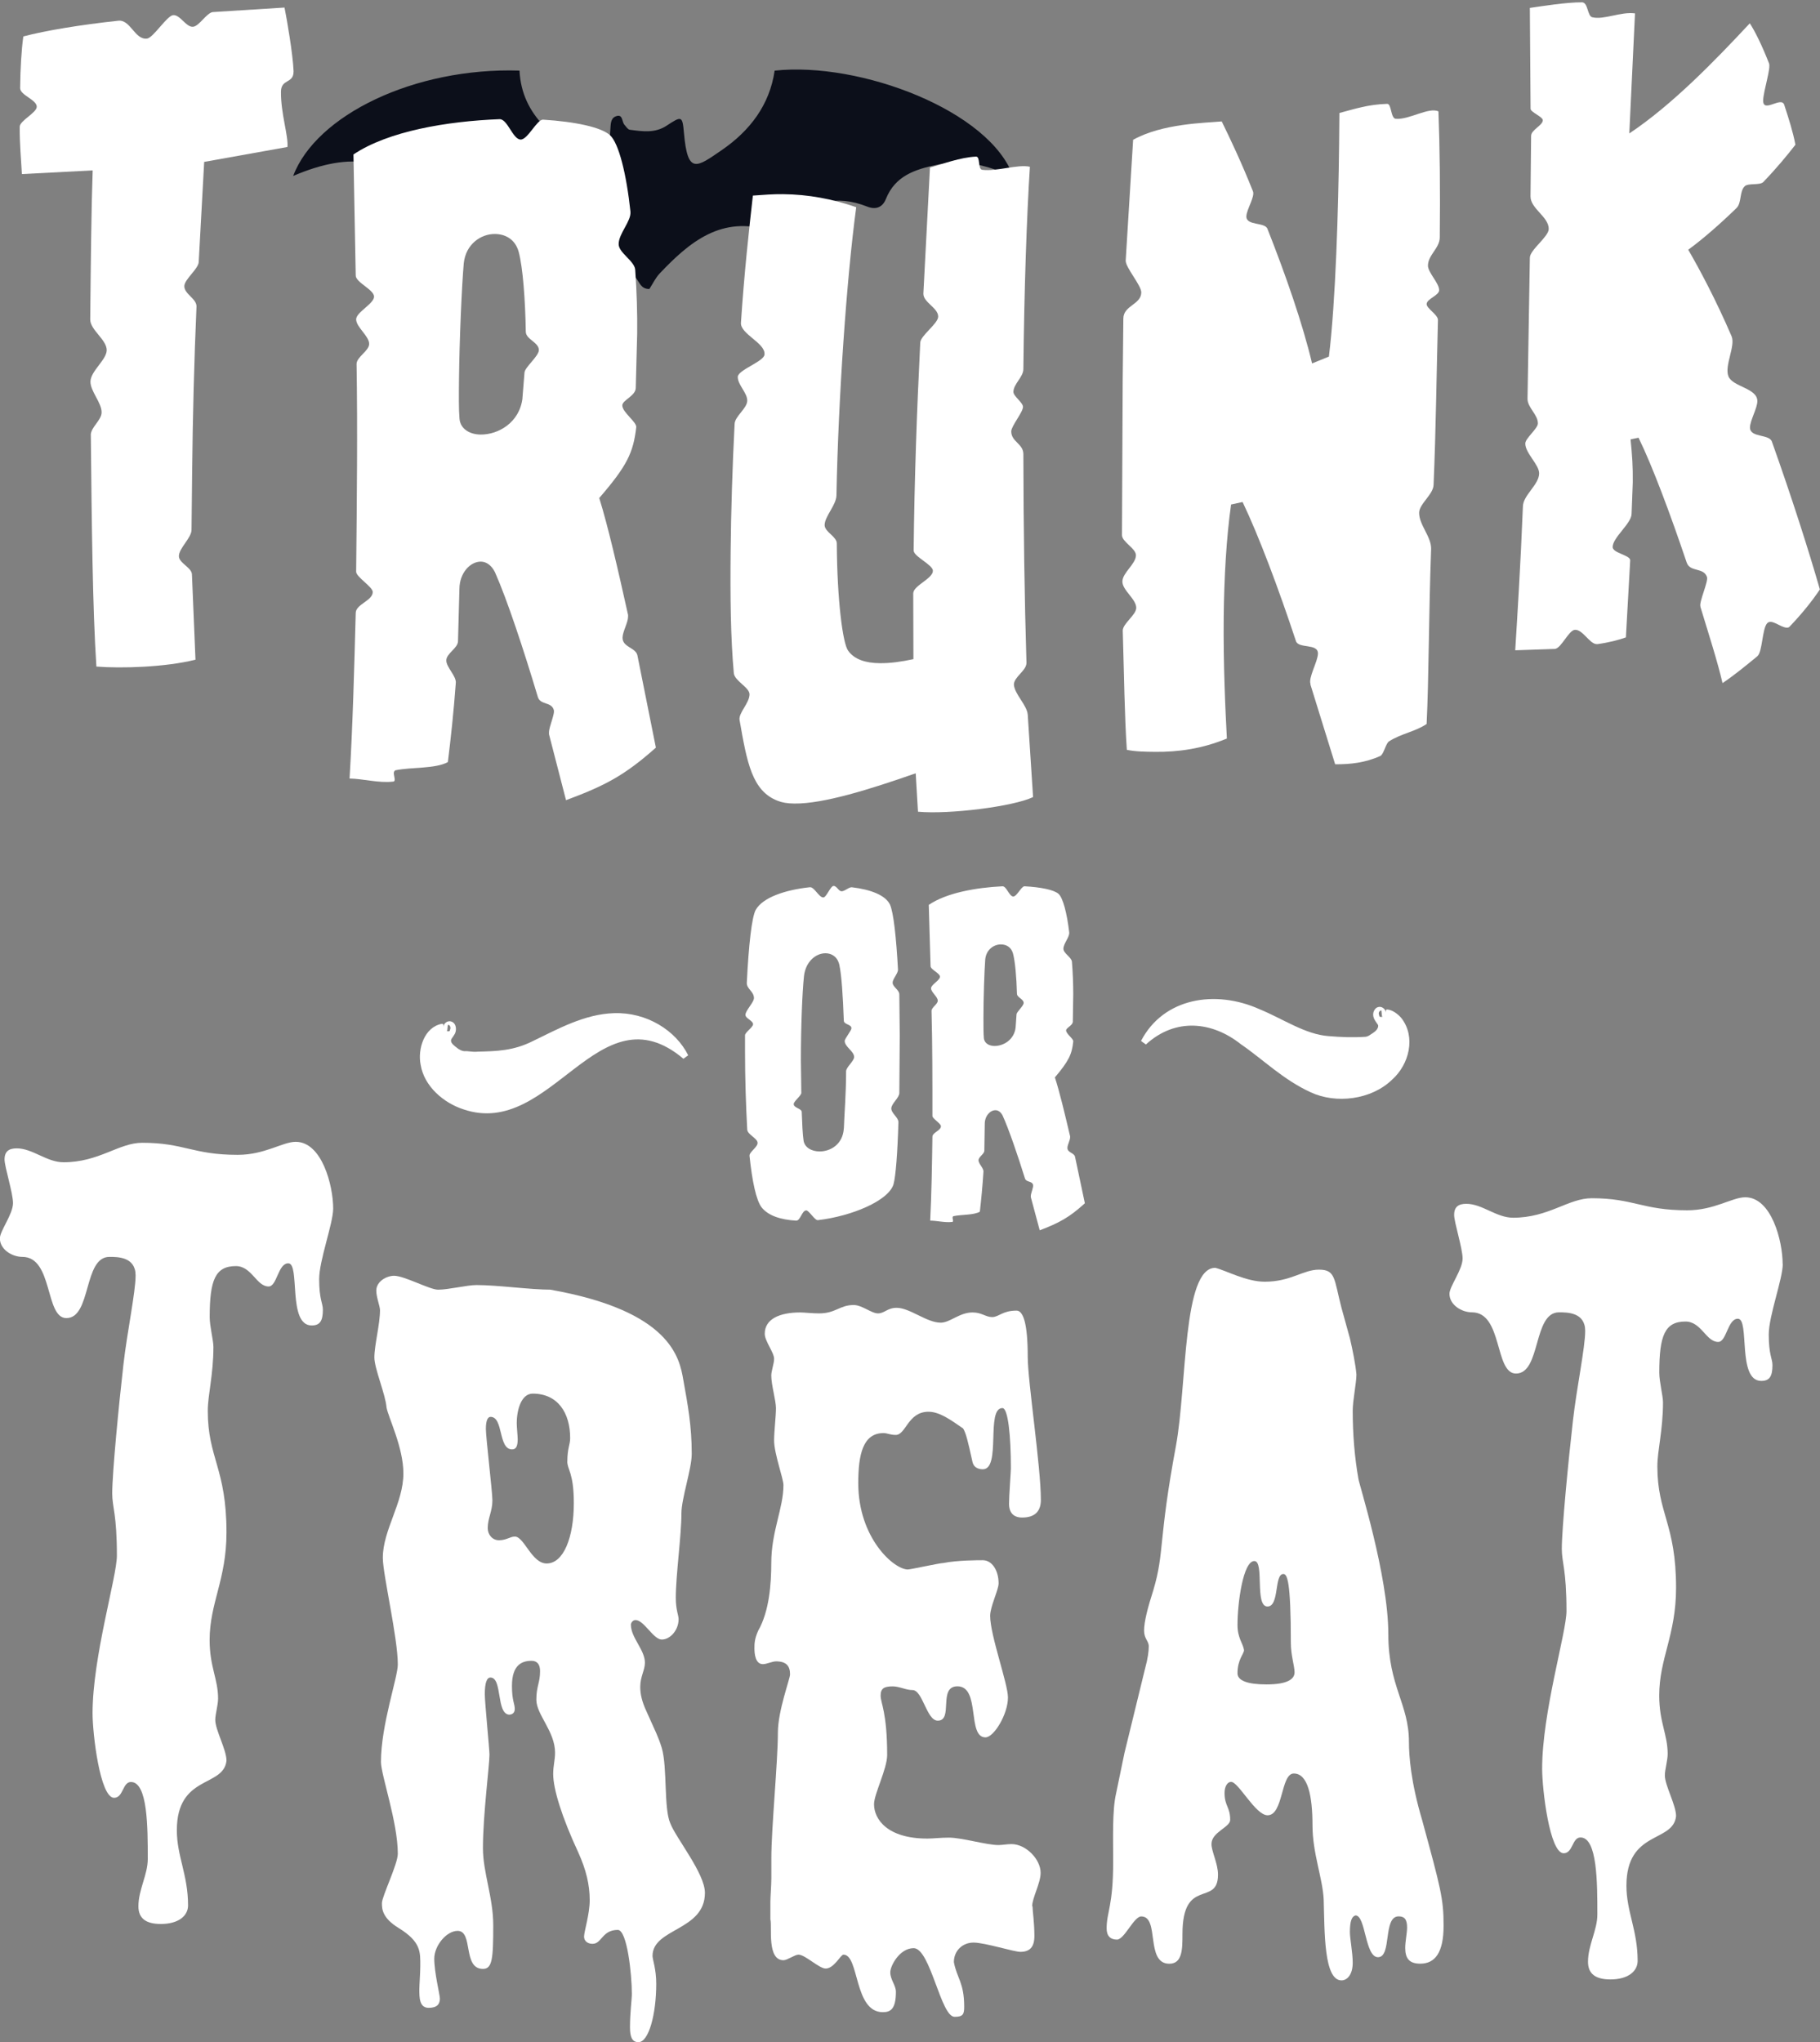 <?xml version="1.0" encoding="UTF-8"?>
<svg xmlns="http://www.w3.org/2000/svg" width="600" height="673" viewBox="0 0 600 673" fill="none">
  <rect x="0" y="0" width="600" height="673" fill="#808080" stroke="none"/>
  <g clip-path="url(#clip0_6008_2993)">
    <path d="M139.145 68.216C130.4 51.461 115.625 49.86 96.647 57.985C104.202 37.974 136.562 22.165 171.264 23.266C172.033 38.539 183.433 45.979 194.784 53.395C197.979 55.485 200.261 54.163 200.682 50.235C200.946 47.741 201 45.223 201.21 42.724C201.348 41.111 201.21 39.093 202.91 38.379C205.408 37.331 204.934 40.093 205.853 41.111C206.399 41.718 206.964 42.676 207.618 42.759C211.739 43.307 215.907 43.956 219.726 41.444C224.771 38.129 224.976 38.117 225.486 43.902C226.699 57.592 229.606 55.199 237.937 49.473C247.234 43.087 253.726 34.581 255.378 23.278C283.486 20.249 326.422 36.45 334.074 58.3C325.677 54.473 317.684 52.443 308.957 54.288C301.612 55.842 295.119 57.931 292.056 65.573C290.963 68.305 288.777 69.234 285.918 68.097C275.714 64.032 266.945 66.401 259.372 73.966C257.822 75.513 256.243 76.745 253.87 75.996C237.883 70.906 227.342 79.716 217.492 90.108C216.087 91.59 215.186 93.548 214.087 95.233C211.354 95.31 210.856 93.096 209.606 91.542C207.258 88.62 204.886 85.59 201.991 83.245C194.225 76.954 185.619 72.871 175.168 75.448C172.177 76.186 169.541 76.376 167.03 73.9C159.331 66.294 149.997 65.633 139.145 68.21V68.216Z" fill="#0C0F1A"></path>
    <path d="M29.921 143.389C29.94 140.784 33.478 138.512 33.498 135.907C33.537 132.735 29.782 128.935 29.822 125.762C29.861 122.296 35.138 118.594 35.178 115.421C35.217 111.954 29.703 108.723 29.743 105.256C29.94 85.612 30.118 68.279 30.553 56.156L7.213 57.37C6.976 52.748 6.442 47.244 6.502 41.76C6.521 39.743 12.095 37.197 12.114 35.179C12.134 32.868 6.62 31.36 6.64 29.049C6.699 22.703 7.055 16.632 7.687 12.01C15 10.071 26.68 8.152 38.932 6.839C43.023 6.311 44.407 13.244 48.498 12.715C50.533 12.441 54.98 5.272 57.035 4.998C59.367 4.724 61.363 9.092 63.695 8.817C65.731 8.543 68.122 4.234 70.158 3.98L93.794 2.491C94.624 6.546 96.541 17.827 96.778 23.33V23.624C96.739 27.659 92.668 25.896 92.628 30.224C92.549 37.451 95.099 44.698 94.763 48.439L67.312 53.355L65.513 86.278C65.494 88.589 60.79 92.016 60.77 94.308C60.751 96.913 64.802 98.401 64.782 100.987C64.011 118.594 63.537 137.083 63.34 155.865L63.142 174.648C63.122 177.252 58.992 180.68 58.972 183.265C58.952 185.576 63.3 187.065 63.28 189.376L64.446 217.403C54.506 219.91 39.921 220.321 31.778 219.674C30.514 200.598 30.237 171.984 29.94 143.389H29.921Z" fill="white"></path>
    <path d="M180.988 241.943V241.356C181.007 239.338 183.102 235.03 182.529 233.854C181.679 231.25 178.181 232.366 177.331 229.761C172.549 213.819 167.173 197.582 163.181 188.592C162.035 186.262 160.296 185.106 158.557 185.087C155.059 185.048 151.521 188.769 151.462 193.979L150.988 211.312C150.968 213.623 147.154 215.327 147.134 217.638C147.114 219.949 150.573 222.867 150.256 225.178C149.584 234.422 148.616 243.353 147.648 251.148C143.537 253.42 135.671 252.754 130.414 253.851C130.118 253.851 129.822 254.419 129.822 254.713C129.822 255.869 130.671 257.612 129.505 257.592C124.841 258.121 119.604 256.632 115.237 256.574C116.284 239.26 116.778 220.478 117.272 201.989C117.312 199.11 122.845 197.994 122.885 195.114C122.885 193.391 117.391 190.14 117.41 188.416C117.648 164.737 117.905 141.333 117.549 119.945C117.569 117.634 121.679 115.656 121.699 113.345C121.719 110.74 117.391 107.802 117.41 105.217C117.43 102.906 123.3 100.086 123.32 97.775C123.339 95.464 117.252 93.094 117.272 90.783L116.521 50.907C127.964 43.229 147.252 39.958 164.743 39.273C167.371 39.292 169.051 45.971 171.659 45.991C173.992 46.01 176.976 39.41 179.011 39.43C189.782 40.115 198.221 41.937 201.106 44.561C203.992 47.185 206.521 57.331 207.845 69.767C208.102 72.94 203.972 76.955 203.952 80.422C203.912 83.301 209.15 85.965 209.407 88.863C209.92 96.09 210.138 103.317 210.059 109.957L209.584 127.858C209.565 130.463 205.177 131.853 205.158 133.597C205.138 135.908 210.059 139.139 209.742 140.863C208.774 149.226 206.699 153.535 197.549 164.13C200.375 173.12 203.715 187.594 207.055 202.655V203.242C207.035 205.26 205.256 208.139 205.237 210.156C205.197 213.329 209.584 213.388 210.138 215.993L216.225 246.389C205.928 255.536 199.486 258.924 186.6 263.703L180.988 241.982V241.943ZM172.233 131.207L172.905 122.844C172.905 121.121 177.628 117.399 177.648 115.382C177.667 112.777 173.32 111.876 173.339 109.271C173.161 98.871 172.391 88.178 170.988 82.968C169.861 78.914 166.679 77.151 163.181 77.112C158.517 77.073 153.517 80.481 152.885 86.826C152.213 94.621 151.462 111.955 151.324 124.94C151.264 130.424 151.225 135.046 151.482 137.945C151.739 141.411 154.92 143.174 158.418 143.213C164.248 143.272 171.284 139.296 172.252 131.227L172.233 131.207Z" fill="white"></path>
    <path d="M301.917 254.831C286.7 260.158 271.502 264.917 261.878 264.819C259.545 264.8 257.806 264.487 256.344 263.899C247.925 260.628 246.265 251.364 243.795 237.184C243.518 234.873 247.055 231.72 247.095 228.841C247.115 226.53 242.194 224.454 241.917 221.849C240.87 210.274 240.711 196.701 240.87 181.679C241.008 168.4 241.443 153.946 242.174 139.805C242.194 137.201 246.304 134.655 246.344 132.05C246.383 129.445 243.182 126.82 243.221 124.215C243.241 121.904 252.016 119.104 252.036 116.793C252.372 113.032 243.953 110.075 244.269 106.314C245.316 90.431 246.917 75.722 248.202 64.46C251.7 64.206 254.921 63.951 258.123 63.99C266.581 64.069 274.427 65.596 282.273 68.279C279.111 91.645 276.364 131.188 275.751 163.249C275.712 166.422 271.897 170.143 271.858 173.022C271.838 175.334 275.909 176.822 275.87 179.133C275.968 197.916 277.866 212.095 279.585 214.406C281.601 217.325 285.376 218.519 290.04 218.559C293.538 218.598 297.332 218.049 301.127 217.227L301.067 195.565C301.087 192.96 307.53 190.728 307.549 188.123C307.569 186.106 301.186 183.442 301.206 181.405C301.443 158.294 302.273 134.909 303.379 112.954C303.399 110.643 309.269 106.667 309.289 104.356C309.328 101.477 304.387 99.675 304.407 96.796L306.581 55.216C310.672 54.099 316.522 51.847 321.779 51.612C323.241 51.612 322.312 55.666 323.775 55.96C328.715 56.587 335.455 54.06 339.526 54.961C338.478 71.413 337.648 95.386 337.372 121.669C337.352 124.274 334.111 126.546 334.091 129.151C334.091 130.6 337.253 132.657 337.253 134.087C337.253 135.81 333.399 140.413 333.38 142.136C333.34 145.603 337.411 146.23 337.372 149.696C337.411 173.395 337.747 197.367 338.399 218.461C338.379 221.066 334.269 223.044 334.249 225.649C334.506 228.821 338.557 232.347 338.814 235.52L340.573 262.685C334.13 265.799 312.826 268.462 302.629 267.503L301.878 254.792L301.917 254.831Z" fill="white"></path>
    <path d="M432.056 225.472C431.206 223.435 434.467 217.991 434.487 215.386C434.526 211.919 428.083 213.878 427.234 211.273C421.581 194.175 415.06 176.763 409.645 165.443L405.85 166.266C404.289 177.233 403.558 190.512 403.419 203.223C403.261 219.107 403.973 234.149 404.467 243.393C396.265 246.781 388.38 247.859 380.811 247.78C377.609 247.741 374.408 247.721 371.483 247.114C370.732 236.127 370.574 222.26 370.139 207.806C370.159 205.495 374.566 202.655 374.585 200.344C374.625 197.446 369.981 194.527 370.02 191.629C370.06 188.73 374.447 185.89 374.487 183.011C374.506 180.7 369.862 178.624 369.882 176.313L370.119 125.469L370.336 104.963C370.376 100.635 376.206 100.4 376.246 96.365C376.265 94.054 371.087 88.217 371.107 85.906L373.558 46.069C383.242 40.684 397.234 40.527 402.767 40.018C405.613 45.834 409.329 53.669 413.024 62.952C413.874 64.695 410.929 69.004 410.89 71.315C410.85 74.488 416.997 73.117 417.846 75.428C423.815 90.509 429.467 106.745 432.55 119.77L438.103 117.517C440.336 99.342 441.226 68.73 441.463 47.636L441.562 37.236C446.819 35.846 450.929 34.436 457.332 34.22C458.795 34.22 458.439 39.136 460.198 39.156C464.566 39.489 471.028 35.219 474.21 36.708C474.664 48.557 474.823 62.717 474.645 78.307C474.605 81.774 470.791 84.046 470.751 87.512C470.732 89.823 474.487 93.329 474.447 95.64C474.447 97.364 470.336 98.48 470.317 100.223C470.317 101.673 474.072 103.729 474.052 105.453C473.578 123.08 473.38 141.842 472.609 159.744C472.57 162.916 467.886 166.05 467.846 168.949C467.807 172.983 471.838 176.783 471.799 180.837C470.989 203.067 471.068 223.005 470.317 238.595C466.502 241.16 462.115 241.689 458.024 244.255C456.858 244.823 456.226 248.564 455.06 249.132C450.08 251.384 445.119 251.913 440.159 251.874L431.977 225.492L432.056 225.472Z" fill="white"></path>
    <path d="M560.592 199.913C560.019 198.464 563.299 191.57 562.726 190.12C561.6 186.928 557.212 188.612 556.066 185.44C550.691 169.497 544.742 153.554 540.177 144.251L537.548 144.8C538.082 150.009 538.339 153.77 538.28 158.96L537.884 169.36C537.845 172.533 531.679 177.096 531.639 180.269C531.62 182.286 537.45 182.933 537.43 184.656L536.007 210.058C533.675 210.901 530.454 211.743 526.659 212.272H526.363C524.031 212.252 521.758 207.316 519.129 207.571C517.094 207.845 514.703 213.584 512.647 213.858L499.525 214.309C500.236 202.753 501.284 186.301 502.054 166.951C502.094 163.19 507.371 159.783 507.41 156.022C507.45 153.143 502.805 149.324 502.845 146.151C502.845 144.428 506.975 141.274 506.995 139.551C507.035 136.652 503.556 134.321 503.576 131.423L504.347 84.927C504.367 82.322 510.533 78.052 510.572 75.467C510.612 71.433 504.525 68.769 504.564 64.715L504.762 44.777C504.782 42.759 508.596 41.349 508.616 39.626C508.616 38.47 504.564 36.982 504.584 35.826L504.347 2.609C508.141 2.061 516.6 0.709 521.56 0.768C523.596 0.788 523.26 5.41 524.999 5.704C528.774 6.605 534.347 3.784 539.011 4.411L537.133 43.974C551.224 34.592 565.375 20.001 576.857 7.682C578.576 10.306 580.869 14.948 583.141 20.745C583.991 22.195 581.303 29.97 581.264 33.143C581.224 37.471 587.41 31.478 588.24 34.651C589.663 38.999 591.066 43.347 591.896 47.695C589.228 51.142 585.691 55.431 581.284 60.014C580.098 61.15 576.323 60.249 575.157 61.405C573.398 63.128 574.228 66.889 572.45 68.593C566.857 74.018 561.264 78.875 556.56 82.302C560.276 88.687 565.71 98.872 570.829 110.76C572.252 113.953 568.398 120.553 569.821 124.039C571.244 127.525 579.406 127.897 579.347 132.226C579.327 134.537 576.956 138.552 576.916 140.863C576.876 144.33 583.299 142.959 584.149 145.564C590.671 163.837 596.303 181.503 599.959 194.253C597.291 198.268 593.754 202.577 589.92 206.572C589.623 206.866 589.327 206.846 589.05 206.846C587.015 206.827 584.129 203.909 582.647 205.338C580.888 207.062 581.086 214.857 579.327 216.287C575.513 219.42 571.679 222.574 567.865 225.12C566.185 217.873 563.359 209.177 560.552 199.913H560.592Z" fill="white"></path>
    <path d="M251.067 397.883C249.288 395.552 247.964 389.265 247.095 380.941C246.956 379.629 249.901 378.023 249.743 376.554C249.605 375.085 246.502 373.93 246.344 372.324C245.909 364.431 245.613 355.52 245.613 346.608V341.203C245.613 340.184 248.261 338.578 248.261 337.54C248.261 336.365 245.751 335.64 245.751 334.465C245.751 332.996 248.557 330.372 248.557 328.922C248.557 326.729 246.047 325.848 246.205 323.811C246.798 311.687 247.826 302.188 249.15 299.838C251.502 295.745 258.873 293.257 266.996 292.396C268.478 292.259 269.941 295.764 271.423 295.764C272.45 295.764 273.775 291.965 274.822 291.965C275.869 291.965 276.443 293.727 277.47 293.727C278.498 293.727 279.98 292.258 280.869 292.415C287.055 293.14 291.937 295.04 293.399 298.115C294.585 300.739 295.454 308.926 296.047 319.6C296.047 320.775 294.269 322.675 294.269 323.83C294.269 325.299 296.482 326.161 296.482 327.767L296.62 341.359L296.482 360.2C296.482 361.806 293.834 363.706 293.834 365.312C293.834 366.918 296.186 368.23 296.186 369.836C295.889 379.923 295.296 387.659 294.565 390.284C292.945 395.689 280.85 400.801 269.644 402.113C268.617 402.25 266.7 398.901 265.81 398.901C264.328 398.901 263.893 402.407 262.411 402.27C257.391 401.976 253.261 400.664 251.067 397.883ZM278.201 371.873C278.34 367.349 278.933 360.475 278.933 353.032C278.933 351.72 281.581 349.663 281.581 348.351C281.581 346.451 278.478 344.983 278.478 343.083C278.478 342.201 280.692 339.714 280.692 338.852C280.692 337.54 278.182 337.677 278.182 336.365C277.885 328.335 277.45 321.323 276.699 317.955C276.107 315.33 274.19 314.155 272.134 314.155C269.032 314.155 265.652 316.78 265.059 321.598C264.466 327.16 264.032 338.402 264.032 349.507L264.17 360.181C264.17 361.062 261.66 362.962 261.66 363.843C261.66 365.156 264.308 365.312 264.308 366.468C264.447 370.404 264.605 373.773 264.901 375.81C265.198 378.141 267.549 379.473 270.217 379.473C273.755 379.473 277.885 377.142 278.182 371.873H278.201Z" fill="white"></path>
    <path d="M339.822 394.514V394.221C339.822 393.202 340.85 391.009 340.553 390.421C340.119 389.109 338.34 389.696 337.905 388.384C335.395 380.354 332.589 372.167 330.534 367.643C329.941 366.468 329.051 365.881 328.182 365.881C326.403 365.881 324.644 367.78 324.644 370.405L324.506 379.179C324.506 380.354 322.589 381.216 322.589 382.391C322.589 383.566 324.368 385.016 324.21 386.191C323.913 390.872 323.478 395.396 323.024 399.332C320.968 400.508 316.976 400.214 314.328 400.801C314.19 400.801 314.032 401.095 314.032 401.232C314.032 401.82 314.466 402.701 313.893 402.701C311.542 402.995 308.874 402.27 306.66 402.27C307.095 393.496 307.253 383.997 307.391 374.655C307.391 373.186 310.198 372.618 310.198 371.149C310.198 370.268 307.391 368.662 307.391 367.78C307.391 355.794 307.391 343.964 307.095 333.153C307.095 331.978 309.15 330.96 309.15 329.785C309.15 328.472 306.937 327.003 306.937 325.691C306.937 324.516 309.881 323.067 309.881 321.892C309.881 320.716 306.779 319.561 306.779 318.386L306.186 298.213C311.937 294.276 321.66 292.513 330.514 292.083C331.838 292.083 332.727 295.451 334.051 295.451C335.237 295.451 336.7 292.083 337.747 292.083C343.202 292.376 347.47 293.258 348.953 294.57C350.435 295.882 351.759 300.994 352.49 307.281C352.628 308.887 350.573 310.943 350.573 312.686C350.573 314.155 353.221 315.468 353.379 316.917C353.676 320.56 353.814 324.222 353.814 327.591L353.676 336.659C353.676 337.971 351.462 338.696 351.462 339.577C351.462 340.752 353.972 342.358 353.814 343.24C353.379 347.47 352.332 349.664 347.767 355.069C349.249 359.594 351.008 366.899 352.787 374.498V374.792C352.787 375.81 351.897 377.279 351.897 378.298C351.897 379.904 354.111 379.904 354.407 381.216L357.648 396.551C352.49 401.232 349.249 402.975 342.767 405.463L339.822 394.495V394.514ZM334.822 338.559L335.119 334.328C335.119 333.447 337.47 331.547 337.47 330.529C337.47 329.217 335.257 328.766 335.257 327.454C335.119 322.185 334.664 316.78 333.933 314.155C333.34 312.118 331.719 311.237 329.961 311.237C327.609 311.237 325.099 312.98 324.802 316.212C324.506 320.148 324.21 328.923 324.21 335.503C324.21 338.285 324.21 340.615 324.348 342.084C324.486 343.847 326.127 344.709 327.885 344.709C330.83 344.709 334.368 342.672 334.822 338.578V338.559Z" fill="white"></path>
    <path d="M109.842 398.275C109.842 403.171 105.217 415.393 105.217 421.523C105.217 428.26 106.442 429.475 106.442 431.609C106.442 435.272 105.514 436.819 102.747 436.819C94.723 436.819 99.051 416.333 95.039 416.333C91.64 416.333 91.344 423.971 88.557 423.971C84.545 423.971 83.004 417.253 77.766 417.253C70.968 417.253 69.13 421.836 69.13 434.077C69.13 437.132 70.356 441.715 70.356 443.87C70.356 453.036 68.498 459.773 68.498 464.963C68.498 480.553 74.664 483.922 74.664 505.016C74.664 520.606 69.11 528.264 69.11 540.485C69.11 549.357 71.897 553.333 71.897 559.757C71.897 561.892 70.968 564.947 70.968 566.788C70.968 570.157 74.664 576.581 74.664 580.243C73.735 589.116 58.3 584.826 58.3 603.178C58.3 611.737 61.996 617.848 61.996 627.954C61.996 631.322 58.913 634.064 53.043 634.064C48.102 634.064 45.632 632.223 45.632 628.247C45.632 622.744 48.715 617.848 48.715 612.657C48.715 602.257 48.715 587.275 43.162 587.275C40.375 587.275 40.691 592.484 37.608 592.484C32.984 592.484 30.514 571.391 30.514 564.653C30.514 546.008 38.537 519.705 38.537 512.674C38.537 498.905 36.996 496.77 36.996 492.187C36.996 485.469 39.15 463.142 40.691 449.687C41.917 438.974 44.703 425.832 44.703 420.328C44.703 414.217 38.834 414.218 36.067 414.218C27.431 414.218 30.197 434.391 21.877 434.391C14.782 434.391 17.549 414.218 7.371 414.218C3.972 414.218 -0.04 411.769 -0.04 408.107C-0.04 405.659 4.288 400.155 4.288 396.493C4.288 393.124 1.502 384.565 1.502 382.117C1.502 379.355 3.043 378.454 5.514 378.454C10.751 378.454 15.395 383.037 20.948 383.037C32.668 383.037 39.15 376.613 46.877 376.613C60.77 376.613 63.537 380.589 78.359 380.589C87.312 380.589 93.162 376.3 97.49 376.3C106.126 376.3 109.842 390.676 109.842 398.314V398.275Z" fill="white"></path>
    <path d="M215.119 644.582C215.119 645.796 216.344 648.871 216.344 653.748C216.344 663.834 213.874 673.02 210.475 673.02C208.321 673.02 207.688 671.179 207.688 668.124C207.688 663.227 208.301 658.938 208.301 657.117C208.301 650.692 206.759 636.023 203.676 636.023C198.439 636.023 198.439 640.606 195.336 640.606C194.111 640.606 192.55 639.999 192.55 638.158C192.55 636.63 194.408 630.813 194.408 626.23C194.408 621.04 193.182 616.144 190.712 610.64C185.159 598.713 182.372 589.547 182.372 584.65C182.372 581.889 182.985 580.067 182.985 577.619C182.985 570.588 176.819 565.084 176.819 560.188C176.819 555.605 178.044 554.685 178.044 550.709C178.044 548.574 177.115 547.34 175.257 547.34C172.174 547.34 168.775 548.554 168.775 555.605C168.775 560.501 169.704 561.422 169.704 563.243C169.704 564.771 168.479 565.084 167.846 565.084C163.518 564.771 165.692 552.844 161.68 552.844C160.455 552.844 159.823 554.685 159.823 558.347C159.823 561.109 161.364 576.385 161.364 578.226C161.364 581.889 159.21 598.105 159.21 609.113C159.21 617.064 162.609 625.31 162.609 634.495C162.609 645.502 162.293 648.871 159.21 648.871C152.412 648.871 156.127 636.336 150.87 636.336C147.174 636.336 143.163 641.233 143.163 645.502C143.163 650.085 145.02 657.43 145.02 658.644C145.02 660.485 144.091 661.699 141.325 661.699C138.242 661.699 138.242 658.331 138.242 655.589C138.242 654.375 138.558 650.085 138.558 647.951C138.558 643.368 138.874 639.999 131.463 635.416C125.91 632.047 125.91 628.992 125.91 627.151C125.91 625.016 131.147 614.303 131.147 610.934C131.147 600.534 125.593 584.944 125.593 580.655C125.593 568.434 131.147 552.824 131.147 548.554C131.147 539.682 126.206 518.902 126.206 513.398C126.206 504.213 132.985 495.36 132.985 485.567C132.985 477.009 128.044 467.216 127.431 463.867C127.115 459.578 123.419 451.019 123.419 447.356C123.419 443.38 125.277 436.349 125.277 431.766C125.277 430.552 124.052 427.477 124.052 425.342C124.052 422.287 127.451 420.446 129.921 420.446C133.321 420.446 141.641 425.029 144.427 425.029C147.827 425.029 153.993 423.501 157.076 423.501C164.17 423.501 174.664 425.029 181.759 425.029H181.443C221.246 432.06 224.032 447.65 225.257 454.701C226.799 463.26 228.044 469.997 228.044 479.163C228.044 484.059 224.645 493.852 224.645 498.729C224.645 506.073 222.787 519.215 222.787 526.56C222.787 530.536 223.716 532.377 223.716 533.591C223.716 537.253 220.929 540.328 218.163 540.328C215.396 540.328 212.293 533.904 209.526 533.904C208.597 533.904 207.985 534.825 207.985 535.432C207.985 539.721 212.609 543.697 212.609 547.967C212.609 550.415 211.068 552.55 211.068 555.918C211.068 558.367 211.68 560.815 212.925 563.557C216.325 571.195 216.937 572.116 218.182 576.091C220.04 582.516 218.795 595.971 220.969 600.867C222.827 605.763 232.392 617.378 232.392 623.802C232.392 636.336 215.119 635.416 215.119 644.601V644.582ZM187.036 481.592C187.036 477.302 187.965 476.088 187.965 473.953C187.965 465.688 183.953 459.284 175.613 459.284C171.917 459.284 170.356 464.474 170.356 469.076C170.356 470.291 170.672 473.366 170.672 474.286C170.672 476.734 170.06 477.655 168.815 477.655C164.19 477.655 166.028 466.942 161.72 466.942C160.791 466.942 160.178 468.156 160.178 470.918C160.178 473.679 162.332 491.717 162.332 494.459C162.332 498.122 160.791 500.276 160.791 503.625C160.791 505.76 162.332 507.601 164.487 507.601C166.957 507.601 168.182 506.387 169.724 506.387C172.807 506.387 175.277 515.259 180.218 515.259C185.771 515.259 189.17 506.7 189.17 495.38C189.17 485.293 187.016 484.373 187.016 481.611L187.036 481.592Z" fill="white"></path>
    <path d="M340.395 628.247C340.395 629.775 341.008 633.438 341.008 638.04C341.008 641.703 339.466 643.25 336.383 643.25C334.229 643.25 324.664 640.195 320.948 640.195C317.233 640.195 314.466 642.956 314.466 646.619C315.395 651.809 317.865 653.356 317.865 661.288C317.865 663.736 317.549 664.657 314.782 664.657C310.158 664.97 306.759 642.036 301.205 642.036C296.581 642.036 293.498 647.852 293.498 649.987C293.498 652.435 295.355 654.277 295.355 656.411C295.355 662.228 293.498 663.129 291.027 663.129C281.462 663.129 283.32 644.17 278.063 644.17C277.134 644.17 274.98 648.753 272.193 648.753C270.039 648.753 265.415 644.17 263.241 644.17C262.015 644.17 259.545 646.011 258.3 646.011C252.747 646.011 254.604 635.004 253.972 632.556V626.739C253.972 625.212 254.288 621.236 254.288 619.101V612.364C254.288 602.571 256.442 580.557 256.442 571.078C256.442 563.733 260.454 553.333 260.454 551.805C260.454 549.044 259.229 547.516 255.83 547.516C254.604 547.516 252.747 548.437 251.502 548.437C249.031 548.437 248.715 545.068 248.715 543.247C248.715 541.719 248.715 540.191 249.94 537.43C253.636 531.006 254.268 521.84 254.268 515.102C254.268 504.702 258.28 497.064 258.28 489.426C258.28 487.291 255.197 479.026 255.197 474.737C255.197 471.681 255.81 466.785 255.81 464.043C255.81 461.595 254.268 456.405 254.268 453.33C254.268 451.802 255.197 449.354 255.197 447.826C255.197 445.691 252.114 442.009 252.114 439.561C252.114 434.665 257.055 432.53 263.834 432.53C265.059 432.53 267.846 432.843 270 432.843C275.553 432.843 276.778 430.082 281.423 430.082C284.209 430.082 287.292 432.843 289.446 432.843C291.6 432.843 292.529 431.002 295.612 431.002C299.94 431.002 305.494 435.899 310.118 435.899C313.201 435.899 316.284 432.53 320.612 432.53C323.695 432.53 324.94 434.058 327.095 434.058C329.249 434.058 330.494 431.923 335.118 431.923C337.272 431.923 338.814 435.899 338.814 447.219C338.814 455.171 343.142 483.295 343.142 494.302C343.142 497.965 341.284 500.119 336.976 500.119C334.189 500.119 332.648 498.592 332.648 495.536C332.648 493.088 333.261 484.843 333.261 483.922C333.261 473.209 332.332 464.043 330.474 464.043C324.921 464.043 330.158 484.216 323.992 484.216C322.134 484.216 320.909 483.295 320.593 481.768C319.051 474.737 318.438 472.288 317.51 470.761C313.498 467.999 309.802 465.257 306.087 465.257C299.288 465.257 298.676 472.896 295.296 472.896C293.438 472.896 292.51 472.288 291.284 472.288C284.486 472.288 282.944 479.32 282.944 488.799C282.944 506.837 294.664 517.237 299.288 517.237C300.217 517.237 309.782 515.102 311.008 515.102C315.632 514.182 322.43 514.182 323.972 514.182C327.055 514.182 329.209 517.55 329.209 521.82C329.209 523.955 326.423 529.458 326.423 532.514C326.423 538.938 332.292 554.841 332.292 559.424C332.292 564.928 327.668 572.566 324.881 572.566C318.715 572.566 323.34 555.742 315.632 555.742C309.15 555.742 314.407 567.062 309.15 567.062C305.454 567.062 304.209 556.976 300.81 556.976C298.656 556.976 296.482 555.762 294.328 555.762C291.541 555.762 290.316 556.369 290.316 558.817C290.316 561.265 292.47 564.321 292.47 578.383C292.47 582.966 288.142 591.231 288.142 594.6C288.142 599.496 292.47 605.92 305.731 605.92C307.589 605.92 310.059 605.607 312.826 605.607C317.154 605.607 325.178 608.055 329.17 608.055C330.395 608.055 331.956 607.742 333.498 607.742C338.122 607.742 343.063 612.638 343.063 617.221C343.063 620.59 340.276 625.486 340.276 628.228L340.395 628.247Z" fill="white"></path>
    <path d="M416.917 422.404C425.554 422.404 429.566 418.428 434.823 418.428C440.376 418.428 439.763 421.483 442.234 430.963L445.02 441.049C445.949 445.025 446.878 449.608 447.174 452.977C447.174 455.738 445.949 461.536 445.949 464.904C445.949 472.543 446.562 480.201 447.807 487.232C447.807 488.446 457.688 519.039 457.688 538.604C457.688 555.722 464.487 561.539 464.487 574.074C464.487 578.657 465.099 587.216 468.815 599.75C474.981 622.371 475.909 625.74 475.909 634.612C475.909 643.485 473.123 647.147 468.202 647.147C464.506 647.147 463.261 645.306 463.261 641.957C463.261 639.822 463.874 637.061 463.874 635.22C463.874 632.458 462.945 631.557 461.087 631.557C455.83 631.557 458.933 645.012 454.289 645.012C449.961 645.012 450.277 631.244 446.878 631.244C445.653 631.557 445.02 633.085 445.02 636.747C445.02 638.882 445.949 643.485 445.949 646.834C445.949 650.81 444.091 652.651 442.253 652.651C436.384 652.651 436.7 636.453 436.384 626.054C436.068 619.022 432.688 610.757 432.688 601.591C432.688 591.799 431.147 584.474 426.522 584.474C422.194 584.474 423.123 598.242 417.886 598.242C413.874 598.242 408.321 587.235 405.85 587.235C404.625 587.235 403.696 588.763 403.696 590.898C403.696 595.187 405.554 595.481 405.554 599.77C405.554 602.218 399.388 603.746 399.388 607.722C399.388 610.17 401.542 614.146 401.542 617.808C401.542 628.502 389.822 618.415 389.822 637.374C389.822 642.27 389.822 647.167 385.494 647.167C377.471 647.167 382.411 631.577 376.245 631.577C373.775 631.577 370.692 639.215 368.222 639.215C366.068 639.215 364.823 638.001 364.823 635.552C364.823 630.049 366.977 628.208 366.977 613.538C366.977 605.9 366.66 596.715 367.906 591.211L370.692 577.756L377.49 549.925C378.419 546.556 378.716 544.108 378.716 542.58C378.716 540.739 377.174 540.132 377.174 537.39C377.174 534.335 378.4 529.752 380.257 523.935C383.953 511.4 381.799 508.032 387.668 476.538C391.364 456.365 389.823 417.821 400.633 417.821C404.328 418.741 410.811 422.404 416.996 422.404H416.917ZM407.965 535.549C407.965 539.838 409.823 541.66 410.119 543.814C410.119 545.028 407.965 546.87 407.965 551.453C407.965 553.901 411.364 555.115 417.53 555.115C424.625 555.115 426.779 553.274 426.779 551.139C426.779 549.004 425.554 545.636 425.554 541.346C425.554 520.86 424.328 518.725 423.083 518.725C420 518.725 421.858 529.438 417.846 529.438C413.518 529.438 416.917 514.456 413.518 514.456C409.823 514.456 407.965 528.224 407.965 535.549Z" fill="white"></path>
    <path d="M587.727 416.548C587.727 421.445 583.103 433.666 583.103 439.796C583.103 446.534 584.328 447.748 584.328 449.883C584.328 453.545 583.399 455.093 580.632 455.093C572.609 455.093 576.937 434.606 572.925 434.606C569.526 434.606 569.229 442.244 566.443 442.244C562.431 442.244 560.889 435.527 555.652 435.527C548.854 435.527 547.016 440.11 547.016 452.351C547.016 455.406 548.241 459.989 548.241 462.143C548.241 471.309 546.383 478.047 546.383 483.237C546.383 498.827 552.549 502.196 552.549 523.289C552.549 538.879 546.996 546.537 546.996 558.758C546.996 567.631 549.782 571.606 549.782 578.03C549.782 580.165 548.854 583.221 548.854 585.062C548.854 588.43 552.549 594.854 552.549 598.517C551.62 607.389 536.186 603.1 536.186 621.451C536.186 630.01 539.881 636.121 539.881 646.227C539.881 649.596 536.798 652.338 530.929 652.338C525.988 652.338 523.518 650.497 523.518 646.521C523.518 641.017 526.601 636.121 526.601 630.931C526.601 620.531 526.601 605.548 521.047 605.548C518.261 605.548 518.577 610.758 515.494 610.758C510.869 610.758 508.399 589.664 508.399 582.927C508.399 564.281 516.423 537.978 516.423 530.947C516.423 517.178 514.881 515.044 514.881 510.461C514.881 503.743 517.035 481.415 518.577 467.96C519.802 457.247 522.589 444.105 522.589 438.602C522.589 432.491 516.719 432.491 513.952 432.491C505.316 432.491 508.083 452.664 499.763 452.664C492.668 452.664 495.435 432.491 485.257 432.491C481.858 432.491 477.846 430.043 477.846 426.38C477.846 423.932 482.174 418.429 482.174 414.766C482.174 411.397 479.387 402.839 479.387 400.39C479.387 397.629 480.929 396.728 483.399 396.728C488.656 396.728 493.281 401.311 498.834 401.311C510.553 401.311 517.035 394.887 524.743 394.887C538.636 394.887 541.403 398.863 556.225 398.863C565.178 398.863 571.028 394.573 575.356 394.573C583.992 394.573 587.688 408.949 587.688 416.588L587.727 416.548Z" fill="white"></path>
    <path d="M376.166 343.044C383.597 328.786 400.731 326.083 415.257 332.605C422.944 335.758 430.276 340.89 437.964 341.457C442.114 341.81 446.087 341.947 450.02 341.692C450.375 341.692 450.869 341.536 451.324 341.281C452.51 340.459 454.189 339.695 454.348 338.187C454.348 338.03 454.387 337.854 454.11 337.501C453.439 336.483 452.45 335.406 452.747 333.76C452.885 333.134 453.359 332.213 454.19 331.939C455.929 331.312 457.569 333.388 456.581 334.661C456.225 335.014 455.988 335.033 455.612 335.014L455.415 333.055C454.921 332.84 454.427 333.721 454.545 334.133C454.605 334.465 454.703 334.72 454.743 334.916C454.802 334.994 454.94 335.288 455.711 335.092C456.087 334.994 456.442 334.603 456.561 334.407L456.798 333.976C456.996 333.506 456.818 333.036 456.897 332.918C456.937 332.762 457.114 332.703 457.352 332.683C459.051 332.82 460.869 334.191 461.996 335.523C466.838 341.751 464.565 350.78 458.972 355.774C452.055 362.531 440.336 363.824 432.114 359.985C422.925 355.755 416.561 349.272 409.031 344.101C399.703 336.698 387.589 335.249 377.767 344.219L376.166 343.063V343.044Z" fill="white"></path>
    <path d="M225.276 348.9C197.312 325.378 181.916 375.458 152.806 365.607C146.165 363.452 139.841 357.988 138.675 350.918C137.628 345.786 139.841 338.461 145.691 337.404C146.521 337.482 145.928 337.952 146.245 338.696L146.482 339.127C146.6 339.343 146.956 339.715 147.331 339.813C148.122 340.008 148.241 339.715 148.3 339.636C148.359 339.499 148.3 339.46 148.399 339.225C148.675 338.755 148.339 337.58 147.628 337.795L147.43 339.754C147.055 339.754 146.818 339.754 146.462 339.401C145.454 338.109 147.134 336.052 148.853 336.679C150.671 337.364 150.573 339.93 149.762 341.007C149.446 341.556 149.15 341.928 148.932 342.241C148.438 342.946 148.754 343.553 149.209 344.102C150.177 345.022 151.62 346.295 153.043 346.432C154.426 346.315 155.81 346.785 157.411 346.589C163.754 346.432 169.248 346.315 175.612 343.123C183.715 339.225 192.667 334.172 202.45 333.898C213.162 333.545 222.786 339.558 226.877 347.784L225.276 348.939V348.9Z" fill="white"></path>
  </g>
  <defs>
    <clipPath id="clip0_6008_2993">
      <rect width="600" height="672.251" fill="white" transform="translate(0 0.749)"></rect>
    </clipPath>
  </defs>
</svg>
